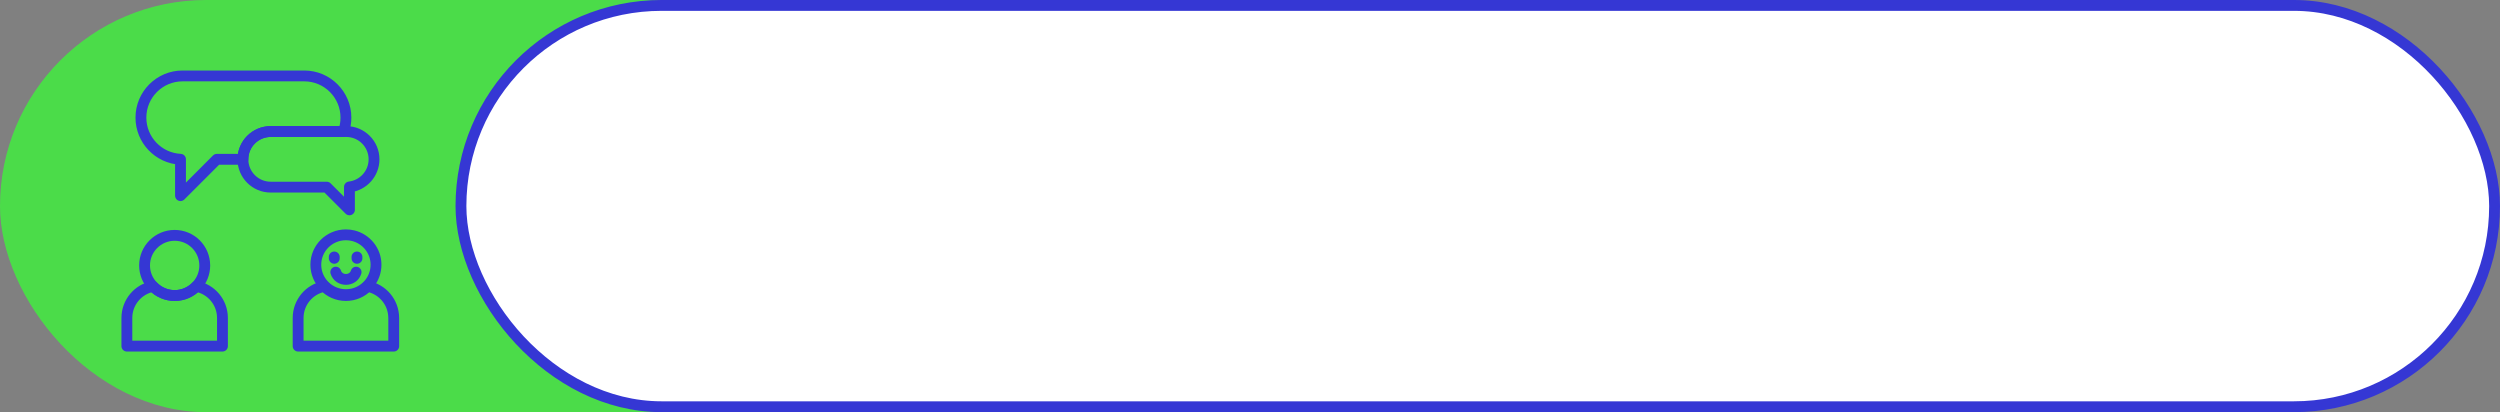 <?xml version="1.0" encoding="UTF-8"?> <svg xmlns="http://www.w3.org/2000/svg" width="461" height="76" viewBox="0 0 461 76" fill="none"><rect x="0" y="0" width="461" height="76" fill="#808080" stroke="none"/><rect width="157" height="76" rx="38" fill="#4BDC49"></rect><rect x="85" y="1" width="375" height="74" rx="37" fill="white"></rect><rect x="85" y="1" width="375" height="74" rx="37" stroke="#3537D4" stroke-width="2"></rect><path d="M61.915 50.178C62.47 51.969 65.109 51.973 65.665 50.178" stroke="#3537D4" stroke-width="2" stroke-linecap="round" stroke-linejoin="round"></path><path d="M69.338 48.822C69.338 51.409 67.548 53.578 65.13 54.173C64.699 54.278 64.249 54.334 63.786 54.334C60.72 54.334 58.237 51.864 58.237 48.818C58.237 45.773 60.72 43.302 63.786 43.302C64.249 43.302 64.699 43.358 65.13 43.463C67.548 44.063 69.338 46.231 69.338 48.814V48.822Z" stroke="#3537D4" stroke-width="2" stroke-linecap="round" stroke-linejoin="round"></path><path d="M61.637 47.382V47.635" stroke="#3537D4" stroke-width="2" stroke-linecap="round" stroke-linejoin="round"></path><path d="M65.825 47.382V47.635" stroke="#3537D4" stroke-width="2" stroke-linecap="round" stroke-linejoin="round"></path><path d="M41.021 58.631V63.825H23.395V58.631C23.395 55.73 25.475 53.32 28.223 52.805C29.229 53.847 30.645 54.495 32.21 54.495C33.775 54.495 35.188 53.847 36.193 52.805C38.941 53.32 41.021 55.73 41.021 58.631Z" stroke="#3537D4" stroke-width="2" stroke-linecap="round" stroke-linejoin="round"></path><path d="M37.759 48.947C37.759 50.448 37.163 51.808 36.194 52.806C35.188 53.847 33.771 54.495 32.21 54.495C30.649 54.495 29.229 53.847 28.223 52.806C27.258 51.808 26.658 50.448 26.658 48.947C26.658 45.881 29.145 43.399 32.206 43.399C35.268 43.399 37.755 45.881 37.755 48.947H37.759Z" stroke="#3537D4" stroke-width="2" stroke-linecap="round" stroke-linejoin="round"></path><path d="M72.605 58.631V63.825H54.974V58.631C54.974 55.73 57.054 53.32 59.802 52.805C60.808 53.847 62.224 54.495 63.79 54.495C65.355 54.495 66.767 53.847 67.773 52.805C70.521 53.32 72.601 55.73 72.601 58.631H72.605Z" stroke="#3537D4" stroke-width="2" stroke-linecap="round" stroke-linejoin="round"></path><path d="M68.972 29.377C68.972 32.009 66.989 34.173 64.438 34.471V38.696L60.249 34.507H49.917C47.085 34.507 44.791 32.214 44.791 29.381C44.791 26.549 47.085 24.256 49.917 24.256H63.846C66.679 24.256 68.972 26.549 68.972 29.381V29.377Z" stroke="#3537D4" stroke-width="2" stroke-linecap="round" stroke-linejoin="round"></path><path d="M63.79 21.689C63.79 22.59 63.637 23.451 63.351 24.252H49.921C47.089 24.252 44.795 26.545 44.795 29.377H39.983L33.285 36.076V29.369C31.249 29.269 29.426 28.375 28.11 26.995C26.795 25.616 25.986 23.745 25.986 21.685C25.986 17.444 29.426 14 33.675 14H56.097C58.221 14 60.145 14.861 61.537 16.253C62.929 17.645 63.79 19.568 63.79 21.689Z" stroke="#3537D4" stroke-width="2" stroke-linecap="round" stroke-linejoin="round"></path></svg> 